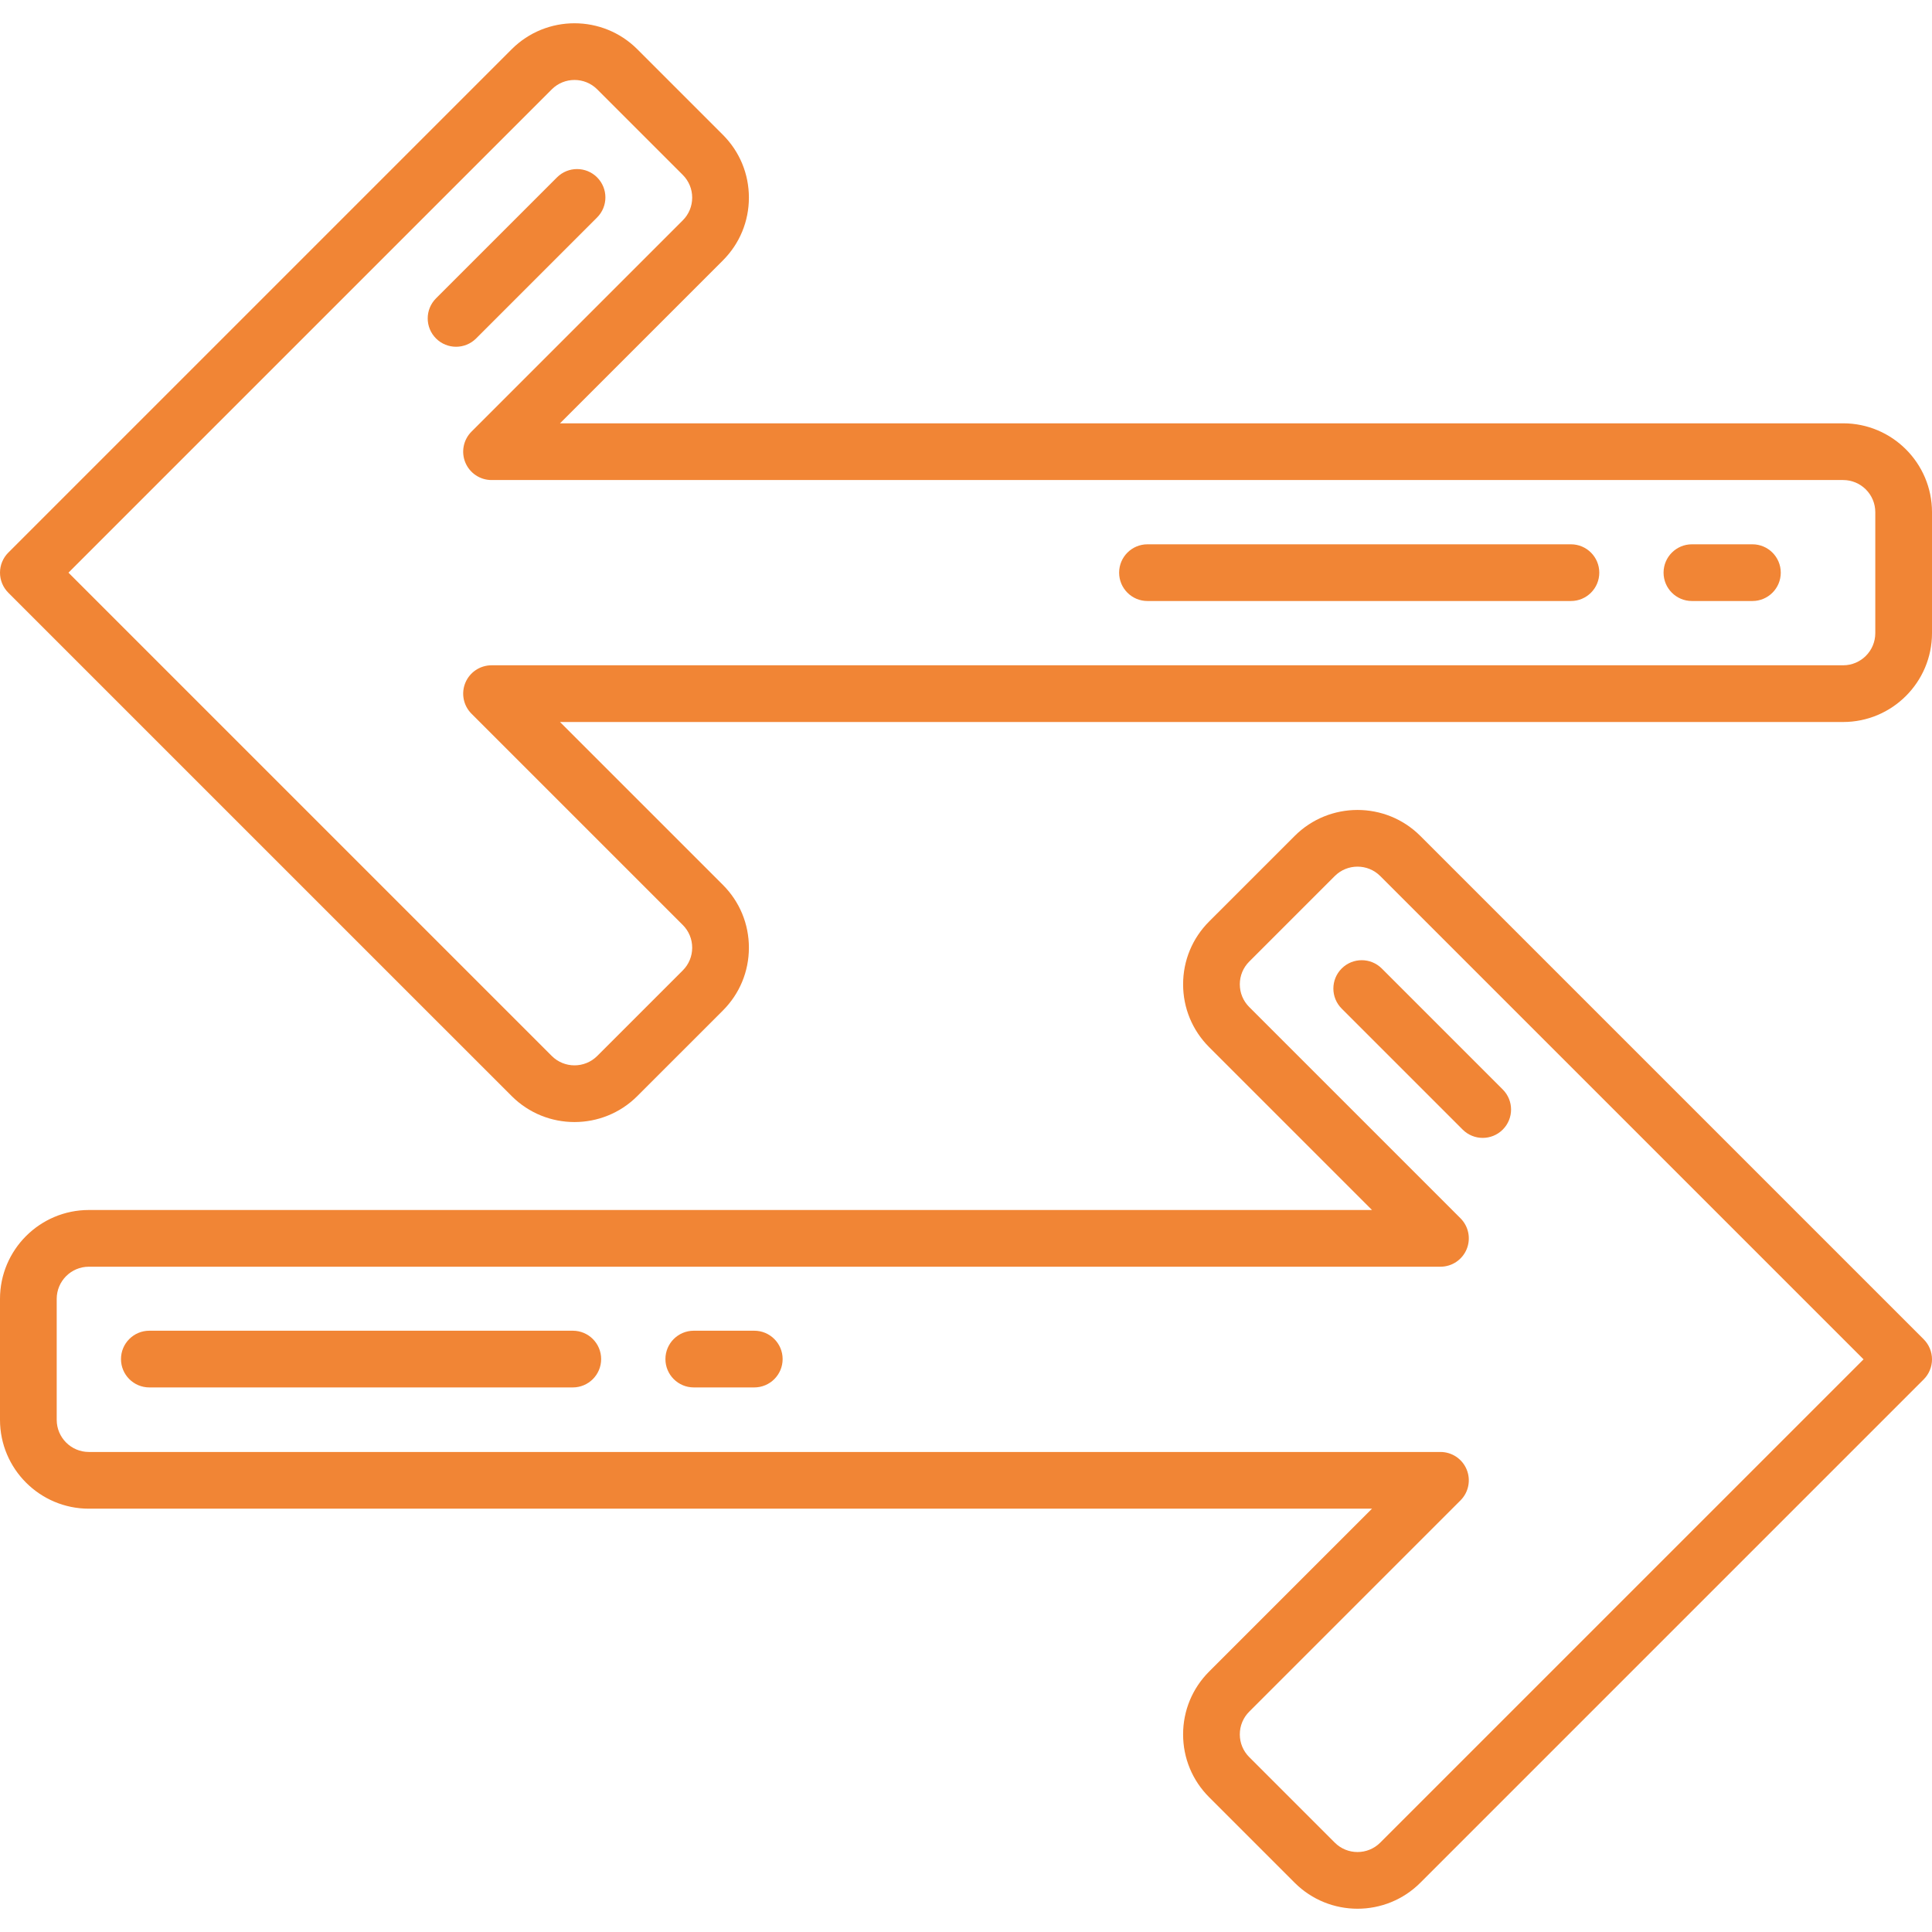 <?xml version="1.0"?>
<svg xmlns="http://www.w3.org/2000/svg" xmlns:xlink="http://www.w3.org/1999/xlink" version="1.1" id="Capa_1" x="0px" y="0px" viewBox="0 0 511 511" style="enable-background:new 0 0 511 511;" xml:space="preserve" width="512px" height="512px"><g><g>
	<path d="M487.5,111.965H148.116l43.079-43.077c4.439-4.439,6.883-10.341,6.883-16.618c0-6.277-2.445-12.179-6.885-16.618   l-22.628-22.625c-9.162-9.161-24.07-9.161-33.232,0.001L2.197,146.162C0.79,147.568,0,149.476,0,151.465s0.79,3.897,2.197,5.303   l133.137,133.133c4.582,4.582,10.599,6.872,16.617,6.872c6.017,0,12.035-2.291,16.615-6.871l22.628-22.625   c4.439-4.438,6.884-10.34,6.885-16.618c0-6.277-2.444-12.179-6.883-16.618l-43.079-43.078H487.5c12.958,0,23.5-10.542,23.5-23.5   v-32C511,122.507,500.458,111.965,487.5,111.965z M496,167.465c0,4.687-3.813,8.5-8.5,8.5H130.009c-3.034,0-5.768,1.827-6.929,4.63   c-1.161,2.803-0.519,6.028,1.626,8.173l55.883,55.881c1.605,1.605,2.49,3.74,2.49,6.01s-0.885,4.405-2.49,6.011l-22.628,22.625   c-3.314,3.313-8.706,3.313-12.02,0L18.107,151.465L145.94,23.635c3.314-3.314,8.706-3.313,12.02,0l22.628,22.625   c1.605,1.605,2.49,3.74,2.49,6.011s-0.884,4.405-2.49,6.011l-55.883,55.881c-2.145,2.145-2.787,5.371-1.626,8.173   c1.161,2.803,3.896,4.63,6.929,4.63H487.5c4.687,0,8.5,3.813,8.5,8.5V167.465z" data-original="#000000" class="active-path" data-old_color="#000000" fill="#F18535"/>
	<path d="M375.667,221.099c-9.162-9.161-24.07-9.162-33.232,0l-22.628,22.624c-4.439,4.438-6.884,10.34-6.884,16.618   c0,6.277,2.444,12.179,6.883,16.618l43.079,43.078H23.5c-12.958,0-23.5,10.542-23.5,23.5v32c0,12.958,10.542,23.5,23.5,23.5   h339.383l-43.079,43.077c-4.438,4.439-6.883,10.341-6.882,16.618c0,6.277,2.445,12.179,6.884,16.617l22.628,22.625   c4.581,4.581,10.598,6.871,16.616,6.871c6.018,0,12.036-2.291,16.617-6.872l133.136-133.133c1.407-1.406,2.197-3.314,2.197-5.303   s-0.79-3.897-2.197-5.303L375.667,221.099z M365.061,487.365c-3.314,3.314-8.706,3.314-12.021,0l-22.628-22.625   c-1.605-1.605-2.49-3.74-2.49-6.01c0-2.271,0.884-4.406,2.489-6.011l55.883-55.88c2.145-2.145,2.787-5.371,1.626-8.173   c-1.161-2.803-3.896-4.63-6.929-4.63H23.5c-4.687,0-8.5-3.813-8.5-8.5v-32c0-4.687,3.813-8.5,8.5-8.5h357.491   c3.034,0,5.768-1.827,6.929-4.63c1.161-2.803,0.519-6.028-1.626-8.173l-55.883-55.881c-1.605-1.605-2.49-3.74-2.489-6.011   c0-2.271,0.884-4.405,2.49-6.011l22.628-22.625c3.314-3.313,8.707-3.313,12.021,0l127.833,127.83L365.061,487.365z" data-original="#000000" class="active-path" data-old_color="#000000" fill="#F18535"/>
	<path d="M463.5,143.965h-16c-4.142,0-7.5,3.358-7.5,7.5s3.358,7.5,7.5,7.5h16c4.142,0,7.5-3.358,7.5-7.5   S467.642,143.965,463.5,143.965z" data-original="#000000" class="active-path" data-old_color="#000000" fill="#F18535"/>
	<path d="M415.5,143.965h-112c-4.142,0-7.5,3.358-7.5,7.5s3.358,7.5,7.5,7.5h112c4.142,0,7.5-3.358,7.5-7.5   S419.642,143.965,415.5,143.965z" data-original="#000000" class="active-path" data-old_color="#000000" fill="#F18535"/>
	<path d="M199.5,351.965h-16c-4.142,0-7.5,3.358-7.5,7.5s3.358,7.5,7.5,7.5h16c4.142,0,7.5-3.358,7.5-7.5   S203.642,351.965,199.5,351.965z" data-original="#000000" class="active-path" data-old_color="#000000" fill="#F18535"/>
	<path d="M151.5,351.965h-112c-4.142,0-7.5,3.358-7.5,7.5s3.358,7.5,7.5,7.5h112c4.142,0,7.5-3.358,7.5-7.5   S155.642,351.965,151.5,351.965z" data-original="#000000" class="active-path" data-old_color="#000000" fill="#F18535"/>
	<path d="M157.928,57.518c2.929-2.929,2.929-7.678,0-10.606c-2.929-2.929-7.678-2.929-10.606,0l-32,32   c-2.929,2.929-2.929,7.678,0,10.606c1.464,1.464,3.384,2.197,5.303,2.197s3.839-0.732,5.303-2.197L157.928,57.518z" data-original="#000000" class="active-path" data-old_color="#000000" fill="#F18535"/>
	<path d="M354.863,256.162c-2.929,2.929-2.929,7.678,0,10.606l32,32c1.464,1.464,3.384,2.197,5.303,2.197s3.839-0.732,5.303-2.197   c2.929-2.929,2.929-7.678,0-10.606l-32-32C362.541,253.233,357.792,253.233,354.863,256.162z" data-original="#000000" class="active-path" data-old_color="#000000" fill="#F18535"/>
</g></g> </svg>
